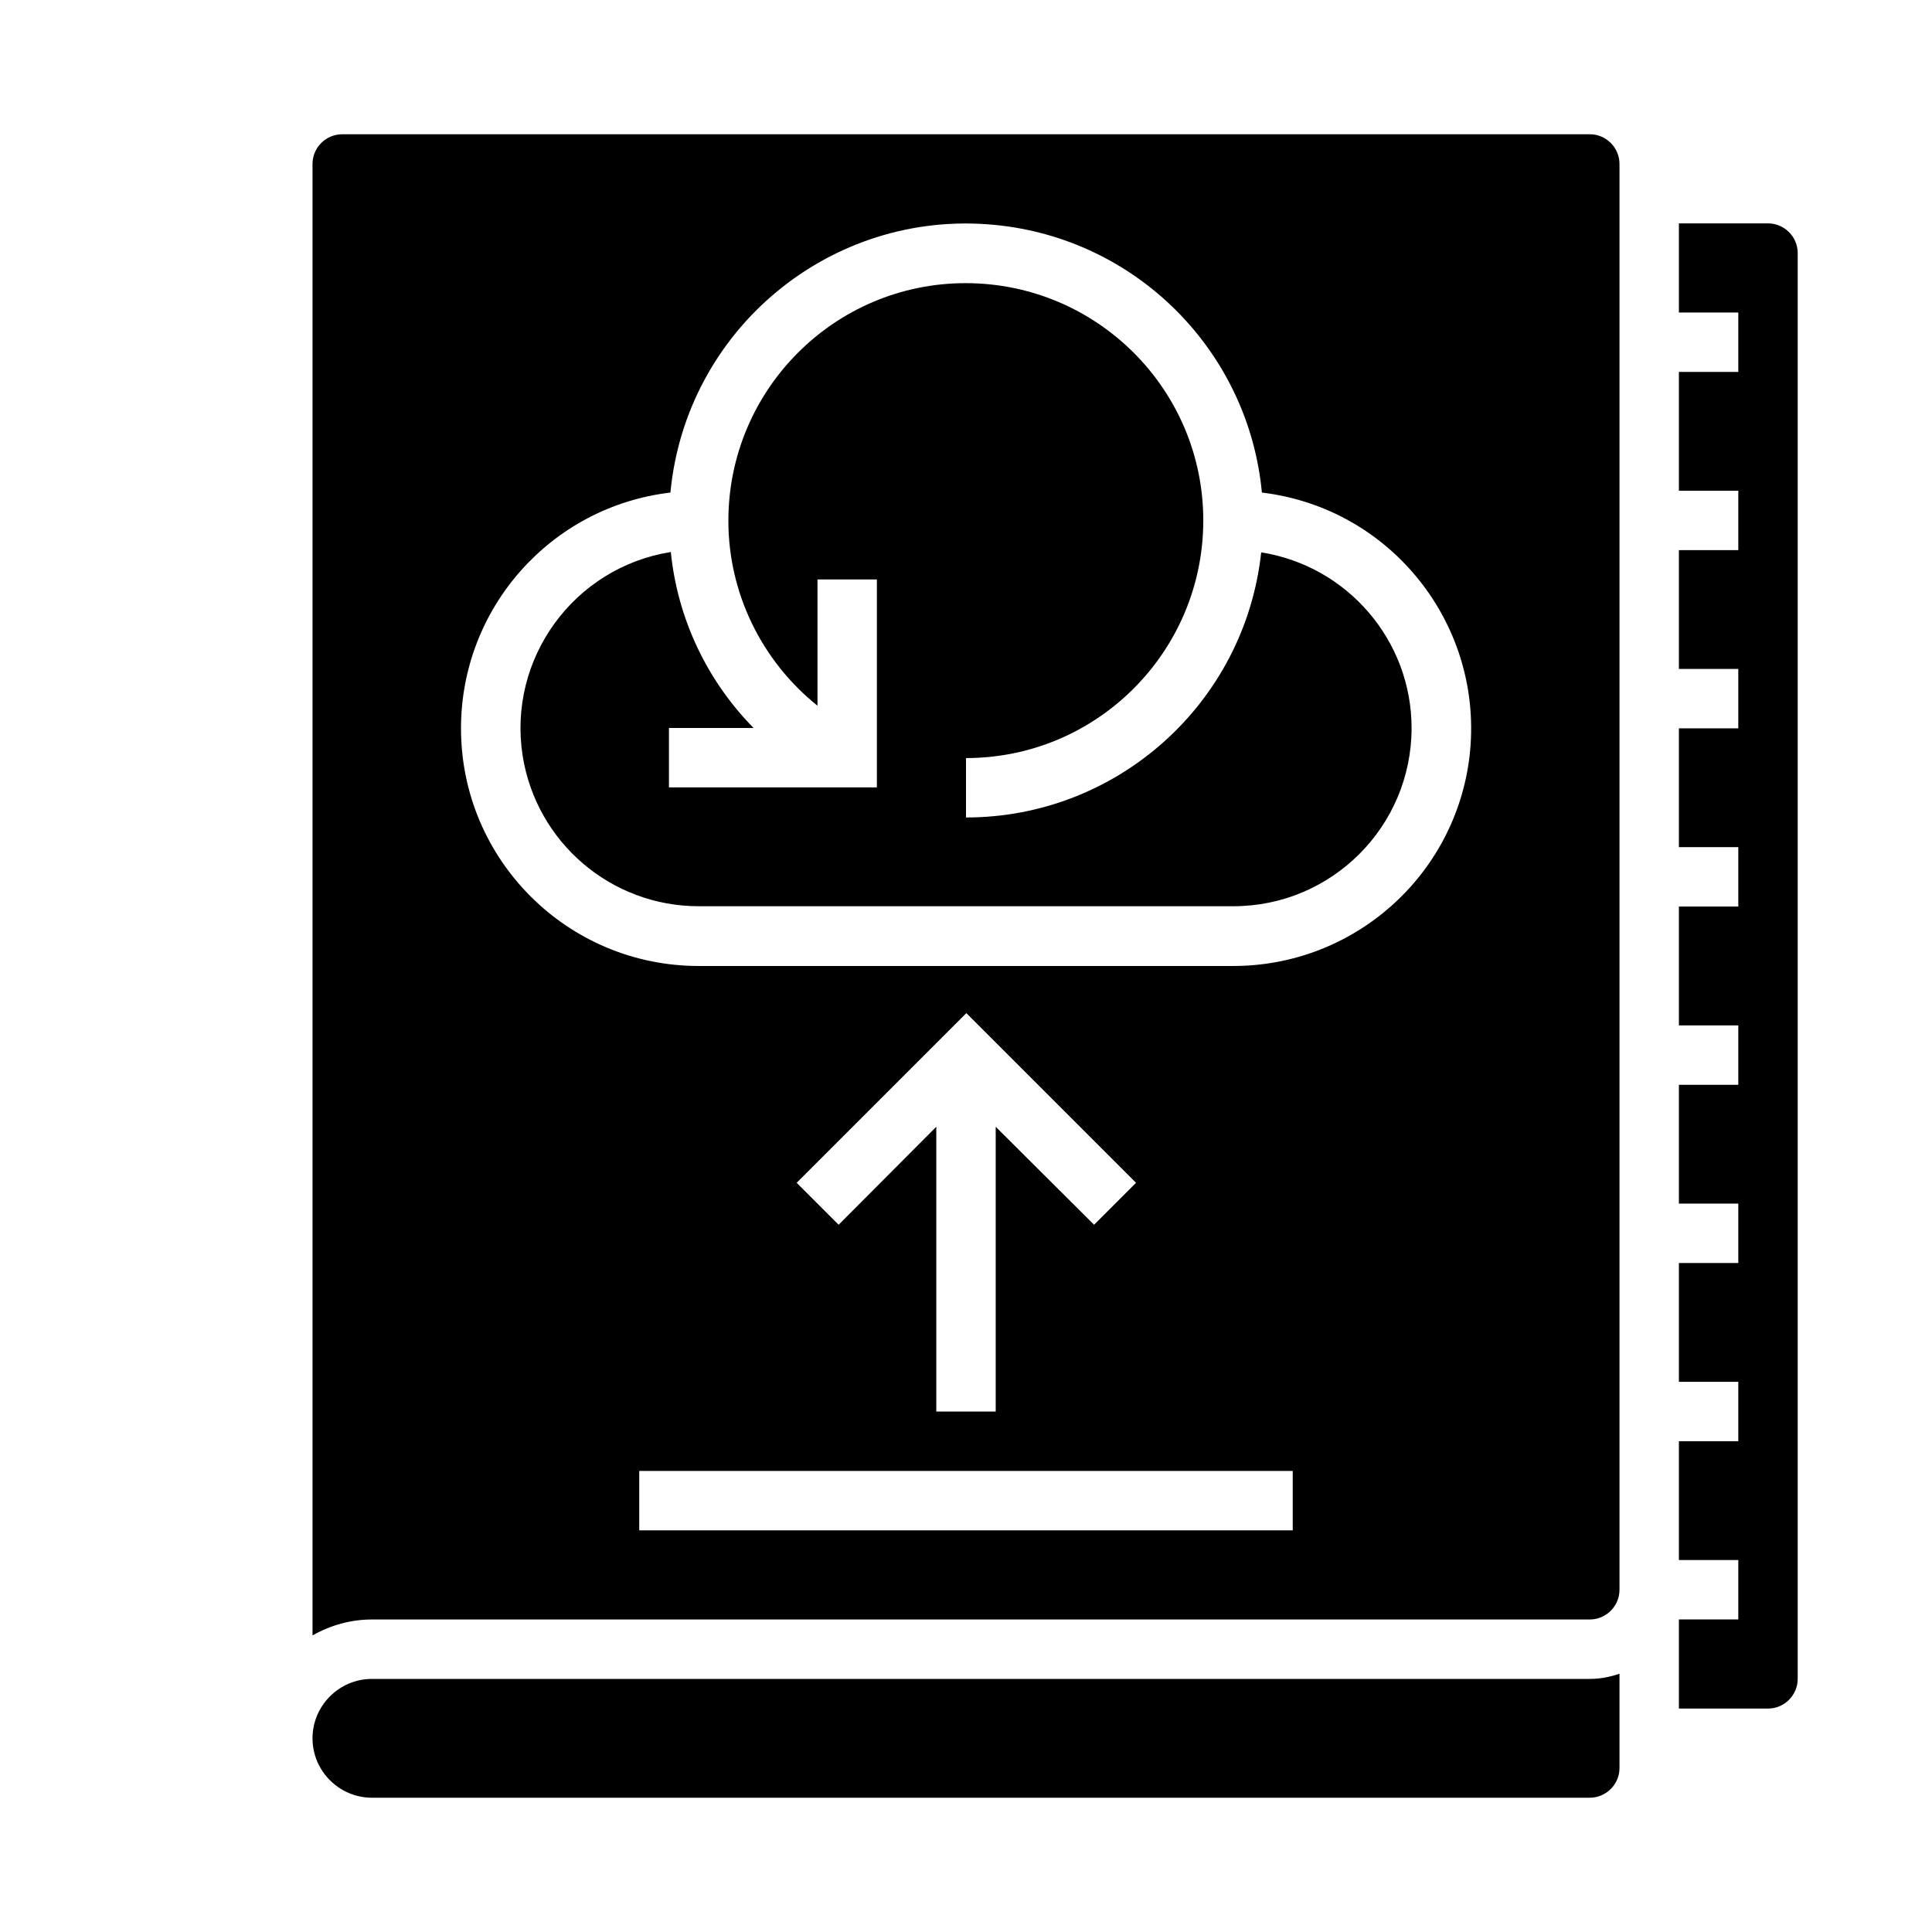 <?xml version="1.0" encoding="UTF-8"?>
<!-- Uploaded to: SVG Repo, www.svgrepo.com, Generator: SVG Repo Mixer Tools -->
<svg fill="#000000" width="800px" height="800px" version="1.1" viewBox="144 144 512 512" xmlns="http://www.w3.org/2000/svg">
 <g>
  <path d="m478.23 290.38c-4.328 39.949-38.082 70.258-78.227 70.258v-15.742c34.734 0 62.879-28.242 62.879-62.977s-28.242-62.879-62.977-62.879-62.879 28.242-62.879 62.977c0 19.09 8.758 37.098 23.617 49.004v-33.457h15.742v55.105h-55.105v-15.742h22.434c-12.398-12.594-20.172-29.027-21.941-46.641-25.781 4.133-43.297 28.34-39.262 54.023 3.641 22.926 23.418 39.852 46.641 39.852h141.7c26.074 0 47.23-21.156 47.23-47.23 0.004-23.129-16.922-42.91-39.848-46.551z"/>
  <path d="m242.56 588.93c-8.66 0-15.742 7.086-15.742 15.742 0 8.66 7.086 15.742 15.742 15.742h322.75c4.328 0 7.871-3.543 7.871-7.871v-24.992c-2.559 0.887-5.215 1.379-7.871 1.379z"/>
  <path d="m612.54 203.2h-23.617v23.617h15.742v15.742h-15.742v31.488h15.742v15.742h-15.742v31.488h15.742v15.742h-15.742v31.488h15.742v15.742h-15.742v31.488h15.742v15.742h-15.742v31.488h15.742v15.742h-15.742v31.488h15.742v15.742h-15.742v31.488h15.742v15.742h-15.742v23.617h23.617c4.328 0 7.871-3.543 7.871-7.871v-377.85c0-4.328-3.543-7.871-7.871-7.871z"/>
  <path d="m565.31 179.58h-330.62c-4.328 0-7.871 3.543-7.871 7.871v389.96c4.82-2.754 10.234-4.231 15.742-4.231h322.75c4.328 0 7.871-3.543 7.871-7.871v-377.86c0-4.328-3.543-7.871-7.871-7.871zm-78.723 369.98h-173.18v-15.742h173.18zm-120.34-80.984-11.121-11.121 44.969-44.969 44.969 44.969-11.121 11.121-26.07-25.977v75.473h-15.742v-75.473zm104.6-68.582h-141.7c-34.734 0-62.977-28.141-62.977-62.977 0-31.883 23.812-58.746 55.496-62.484 4.133-43.297 42.508-75.078 85.805-70.945 37.59 3.543 67.402 33.359 70.945 70.945 34.539 4.133 59.137 35.523 55.004 70.062-3.832 31.586-30.695 55.398-62.574 55.398z"/>
 </g>
</svg>